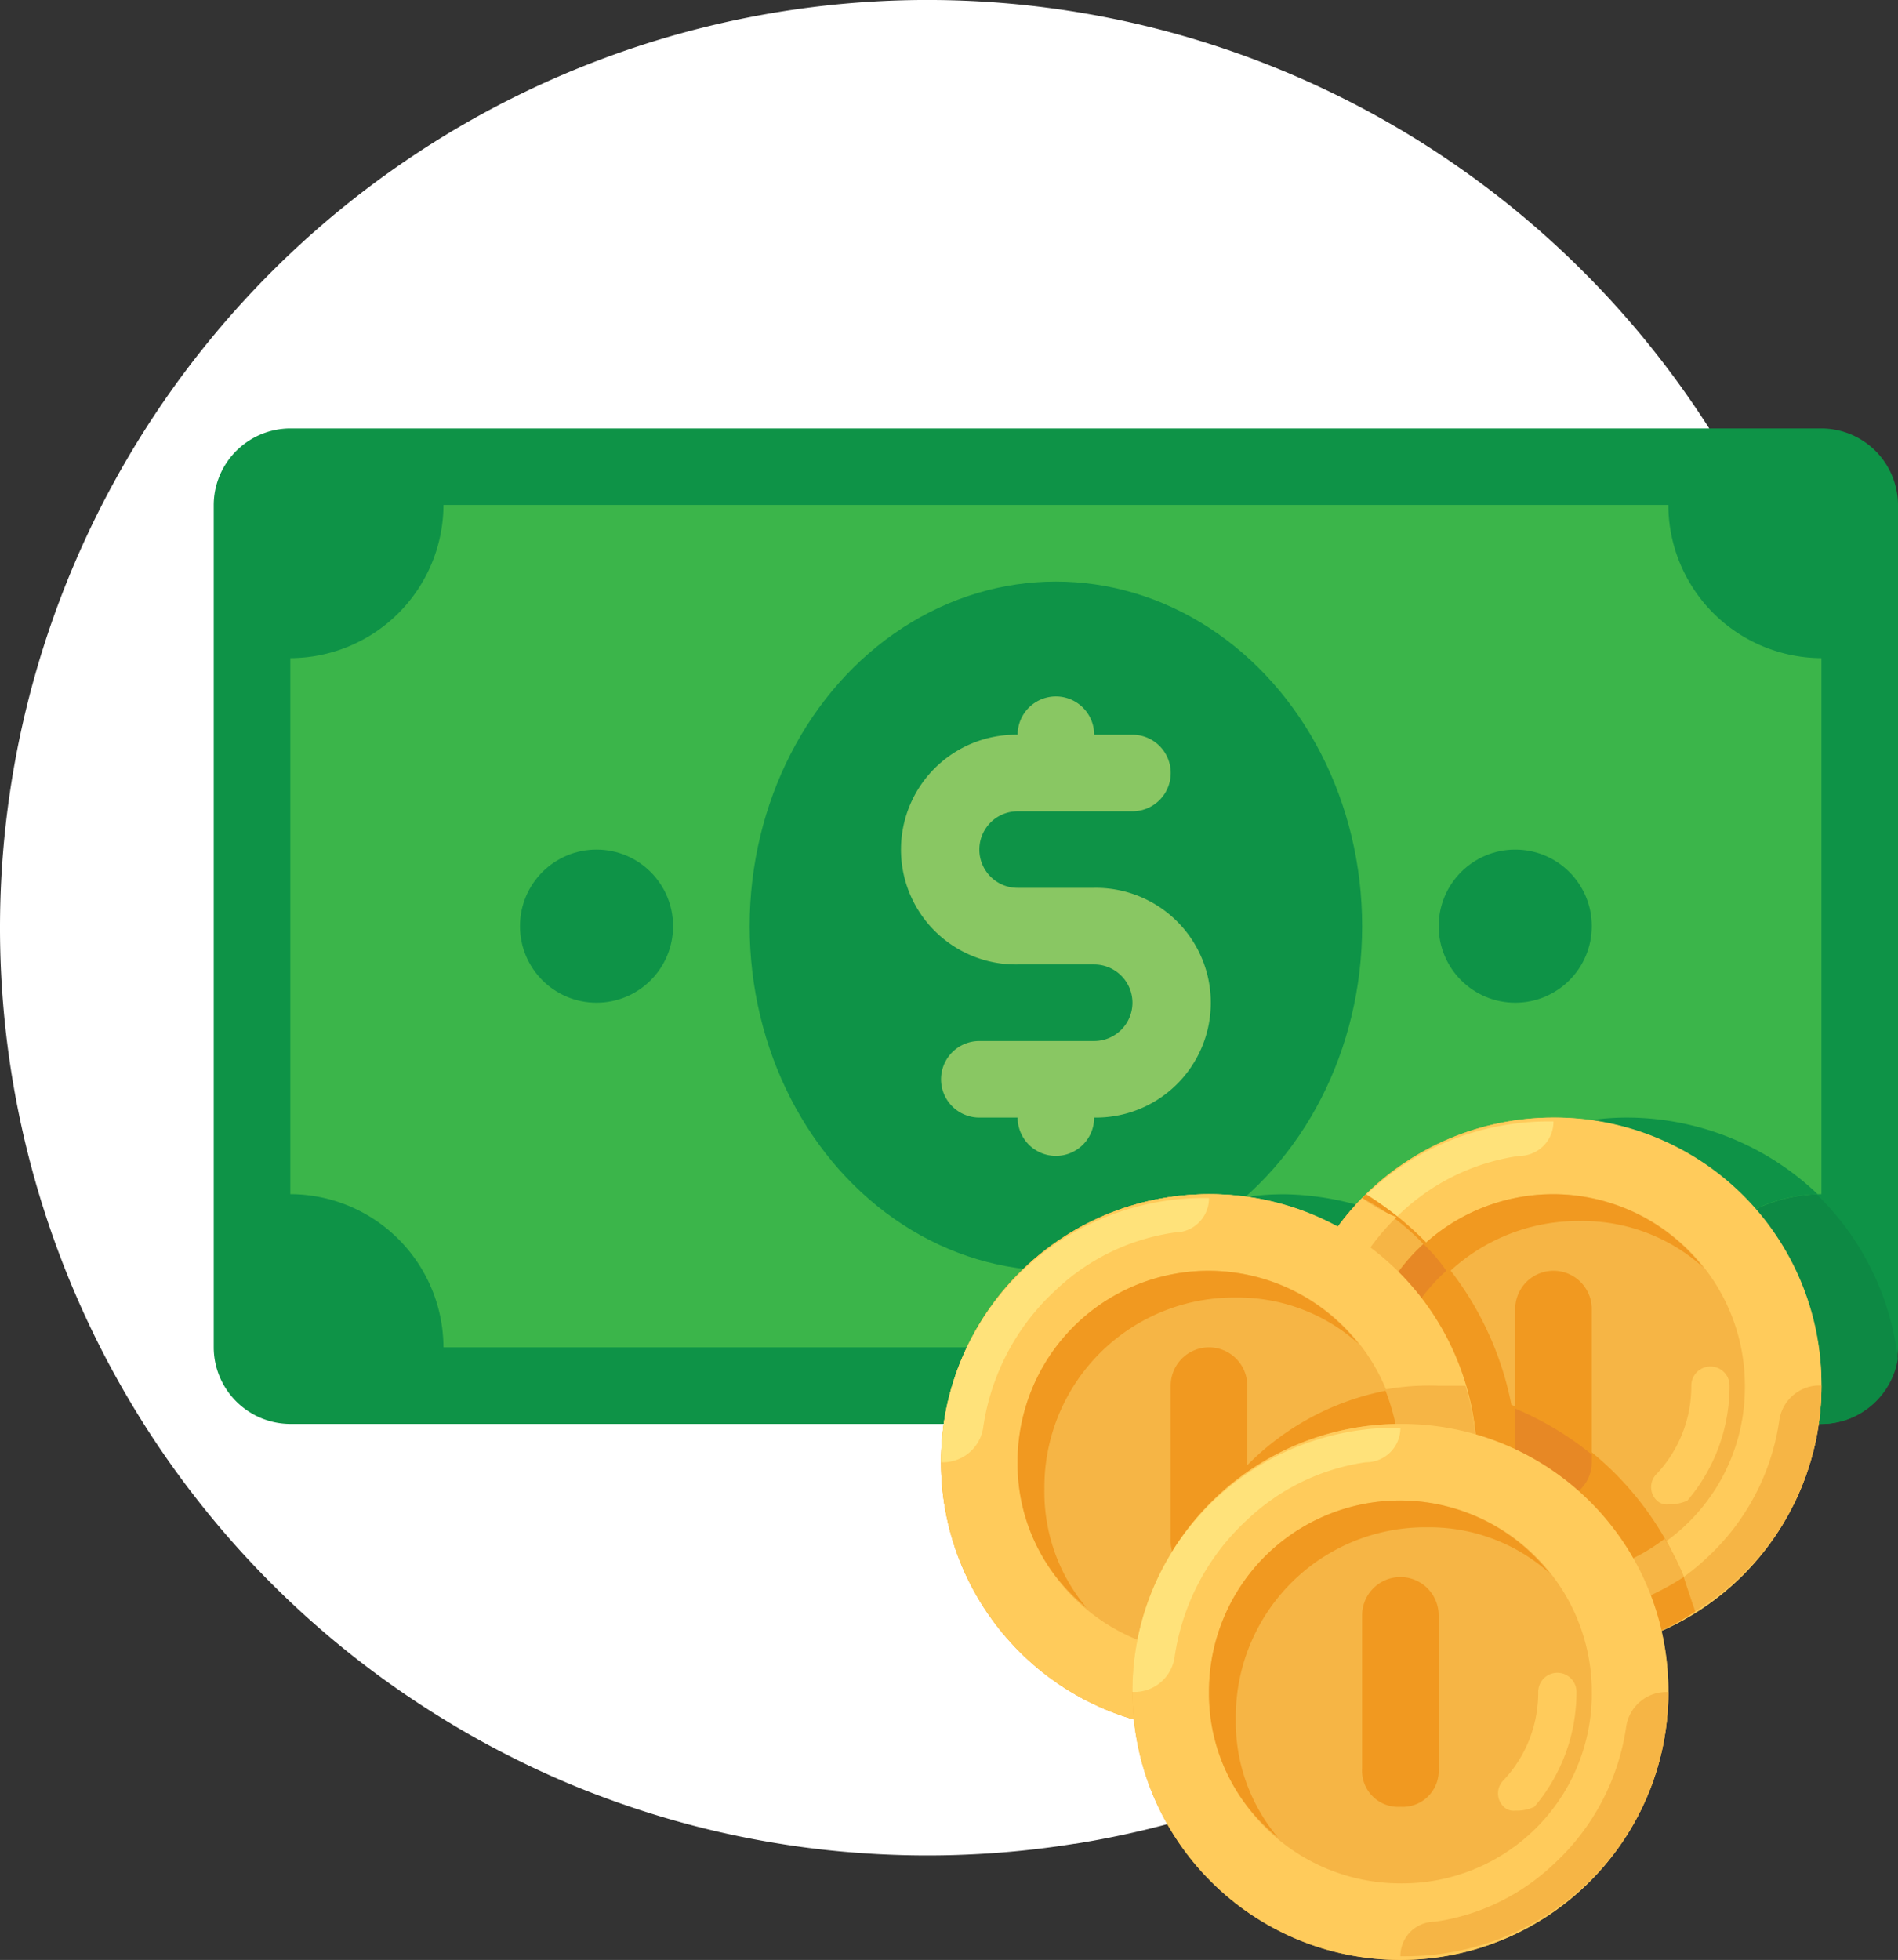 <svg xmlns="http://www.w3.org/2000/svg" width="68.335" height="70.548" viewBox="0 0 68.335 70.548">
  <rect x="0" y="0" width="68.335" height="70.548" fill="#333333" stroke="none"/>
  <g id="Grupo_3595" data-name="Grupo 3595" transform="translate(6922.053 5603.673)">
    <g id="Grupo_3538" data-name="Grupo 3538" transform="translate(-7531 -5802)">
      <g id="Grupo_3456" data-name="Grupo 3456" transform="translate(330)">
        <g id="Grupo_3454" data-name="Grupo 3454" transform="translate(270 170)">
          <path id="Trazado_1476" data-name="Trazado 1476" d="M116.787,173.393a33.37,33.37,0,0,1-23.268,31.829,32.741,32.741,0,0,1-4.814,1.143l-.022,0q-1.214.194-2.453.3-.264.022-.53.041c-.25.016-.5.031-.753.042q-.773.037-1.554.037-.8,0-1.592-.038-.358-.016-.716-.042c-.178-.012-.356-.025-.533-.039q-1.27-.106-2.512-.308c-.4-.064-.789-.134-1.179-.211a32.99,32.99,0,0,1-4.923-1.378q-1.38-.5-2.7-1.123-.449-.211-.894-.438-1.14-.576-2.228-1.238a33.394,33.394,0,1,1,50.672-28.578Zm0,0" transform="translate(-41.053 -111.673)" fill="#fff"/>
        </g>
      </g>
      <g id="Grupo_3499" data-name="Grupo 3499" transform="translate(748.642 82.861)">
        <path id="Trazado_1276" data-name="Trazado 1276" d="M-74.116,166.719h-55.128A2.765,2.765,0,0,1-132,163.963v-30.32a2.765,2.765,0,0,1,2.756-2.756h55.128a2.765,2.765,0,0,1,2.756,2.756v30.32A2.765,2.765,0,0,1-74.116,166.719Z" transform="translate(0 0)" fill="#0e9347"/>
        <path id="Trazado_1277" data-name="Trazado 1277" d="M135.44,340.341a9.224,9.224,0,0,0-7.718,4,10.279,10.279,0,0,0-4.686-1.24,9.643,9.643,0,0,0-9.51,8.269h28.8a2.8,2.8,0,0,0,2.756-2.343A9.817,9.817,0,0,0,135.44,340.341Z" transform="translate(-216.447 -184.648)" fill="#0d8944"/>
        <path id="Trazado_1278" data-name="Trazado 1278" d="M-59.112,184.479h-44.1a5.529,5.529,0,0,0-5.513-5.513V159.672a5.529,5.529,0,0,0,5.513-5.513h44.1a5.529,5.529,0,0,0,5.513,5.513v19.295A5.529,5.529,0,0,0-59.112,184.479Z" transform="translate(-20.517 -20.517)" fill="#3bb54a"/>
        <g id="Grupo_3495" data-name="Grupo 3495" transform="translate(-120.974 136.399)">
          <path id="Trazado_1279" data-name="Trazado 1279" d="M141.6,340.341a9.224,9.224,0,0,0-7.718,4,10.28,10.28,0,0,0-4.686-1.24,9.467,9.467,0,0,0-8.683,5.513h22.465a5.5,5.5,0,0,1,5.375-5.513A9.963,9.963,0,0,0,141.6,340.341Z" transform="translate(-101.628 -321.046)" fill="#0e9347"/>
          <ellipse id="Elipse_92" data-name="Elipse 92" cx="11.026" cy="12.404" rx="11.026" ry="12.404" transform="translate(8.269 0)" fill="#0e9347"/>
          <circle id="Elipse_93" data-name="Elipse 93" cx="2.756" cy="2.756" r="2.756" transform="translate(0 9.647)" fill="#0e9347"/>
          <circle id="Elipse_94" data-name="Elipse 94" cx="2.756" cy="2.756" r="2.756" transform="translate(33.077 9.647)" fill="#0e9347"/>
        </g>
        <path id="Trazado_1280" data-name="Trazado 1280" d="M84.346,219.232H81.59a1.378,1.378,0,1,1,0-2.756h4.135a1.378,1.378,0,0,0,0-2.756H84.346a1.378,1.378,0,0,0-2.756,0,4.135,4.135,0,1,0,0,8.269h2.756a1.378,1.378,0,1,1,0,2.756H80.211a1.378,1.378,0,0,0,0,2.756H81.59a1.378,1.378,0,0,0,2.756,0,4.135,4.135,0,1,0,0-8.269Z" transform="translate(-184.647 -71.808)" fill="#89c763"/>
        <circle id="Elipse_95" data-name="Elipse 95" cx="9.647" cy="9.647" r="9.647" transform="translate(-105.814 158.45)" fill="#ffca5d"/>
        <circle id="Elipse_96" data-name="Elipse 96" cx="9.647" cy="9.647" r="9.647" transform="translate(-93.411 155.694)" fill="#f6b545"/>
        <path id="Trazado_1281" data-name="Trazado 1281" d="M203.465,340.341a9.647,9.647,0,1,0,9.647,9.647A9.588,9.588,0,0,0,203.465,340.341Zm0,16.538a6.891,6.891,0,1,1,6.891-6.891A6.824,6.824,0,0,1,203.465,356.879Z" transform="translate(-287.229 -184.648)" fill="#ffcb5b"/>
        <path id="Trazado_1282" data-name="Trazado 1282" d="M275.273,431.3h0a9.472,9.472,0,0,0,9.647-9.51h-.138a1.466,1.466,0,0,0-1.378,1.24A8.332,8.332,0,0,1,280.786,428a7.809,7.809,0,0,1-4.272,2.067A1.235,1.235,0,0,0,275.273,431.3Z" transform="translate(-359.036 -256.454)" fill="#f6b545"/>
        <path id="Trazado_1283" data-name="Trazado 1283" d="M203.465,341.482h0a9.472,9.472,0,0,0-9.647,9.509h.138a1.465,1.465,0,0,0,1.378-1.24,8.332,8.332,0,0,1,2.619-4.961,7.809,7.809,0,0,1,4.272-2.067A1.235,1.235,0,0,0,203.465,341.482Z" transform="translate(-287.229 -185.65)" fill="#ffe27a"/>
        <path id="Trazado_1284" data-name="Trazado 1284" d="M218.056,371.47a6.824,6.824,0,0,1,6.891-6.891,6.5,6.5,0,0,1,4.41,1.654,6.87,6.87,0,0,0-12.266,4.272,6.607,6.607,0,0,0,2.481,5.237A6.463,6.463,0,0,1,218.056,371.47Z" transform="translate(-307.745 -205.164)" fill="#f19920"/>
        <path id="Trazado_1285" data-name="Trazado 1285" d="M305.566,420.939a.507.507,0,0,1-.413-.138.666.666,0,0,1,0-.965,4.6,4.6,0,0,0,1.24-3.17.689.689,0,0,1,1.378,0,6.365,6.365,0,0,1-1.516,4.135A1.5,1.5,0,0,1,305.566,420.939Z" transform="translate(-385.195 -251.325)" fill="#ffcb5b"/>
        <g id="Grupo_3496" data-name="Grupo 3496" transform="translate(-93.273 158.45)">
          <path id="Trazado_1286" data-name="Trazado 1286" d="M265.014,395.155a1.3,1.3,0,0,1-1.378-1.378v-5.513a1.378,1.378,0,1,1,2.756,0v5.513A1.3,1.3,0,0,1,265.014,395.155Z" transform="translate(-255.505 -384.13)" fill="#f19920"/>
          <path id="Trazado_1287" data-name="Trazado 1287" d="M209.591,378.636a11.2,11.2,0,0,0-6.615-7.442,11.522,11.522,0,0,0-5.237-7.58,9.962,9.962,0,0,0-2.756,6.753,9.588,9.588,0,0,0,9.647,9.647A7.993,7.993,0,0,0,209.591,378.636Z" transform="translate(-194.982 -363.614)" fill="#f19920"/>
        </g>
        <g id="Grupo_3497" data-name="Grupo 3497" transform="translate(-90.654 160.242)">
          <path id="Trazado_1288" data-name="Trazado 1288" d="M219.572,389.077a7.249,7.249,0,0,1-1.654-4.41,6.672,6.672,0,0,1,2.205-4.962,5.988,5.988,0,0,0-.827-.965,6.752,6.752,0,0,0-2.205,5.1A6.607,6.607,0,0,0,219.572,389.077Z" transform="translate(-217.091 -378.741)" fill="#e78825"/>
          <path id="Trazado_1289" data-name="Trazado 1289" d="M263.636,428.777v1.929a1.378,1.378,0,1,0,2.756,0v-.276A11.267,11.267,0,0,0,263.636,428.777Z" transform="translate(-258.123 -422.851)" fill="#e78825"/>
        </g>
        <path id="Trazado_1290" data-name="Trazado 1290" d="M208.565,379.662a8.806,8.806,0,0,0-1.1-2.619,6.669,6.669,0,0,1-4,1.378,6.824,6.824,0,0,1-6.891-6.891,6.752,6.752,0,0,1,2.205-5.1,8.406,8.406,0,0,0-2.205-1.654,9.962,9.962,0,0,0-2.756,6.753,9.588,9.588,0,0,0,9.647,9.647A9.242,9.242,0,0,0,208.565,379.662Z" transform="translate(-287.229 -206.189)" fill="#f6b545"/>
        <path id="Trazado_1291" data-name="Trazado 1291" d="M279.959,479.977a9.529,9.529,0,0,1-3.446,1.378,1.465,1.465,0,0,0-1.24,1.378h0a9.242,9.242,0,0,0,5.1-1.516Z" transform="translate(-359.036 -307.745)" fill="#f19920"/>
        <path id="Trazado_1292" data-name="Trazado 1292" d="M196.574,364.777a9.962,9.962,0,0,0-2.756,6.753h.138a1.465,1.465,0,0,0,1.378-1.24,8.576,8.576,0,0,1,2.481-4.824A5.58,5.58,0,0,1,196.574,364.777Z" transform="translate(-287.229 -206.189)" fill="#ffcb5b"/>
        <circle id="Elipse_97" data-name="Elipse 97" cx="9.647" cy="9.647" r="9.647" transform="translate(-105.814 158.45)" fill="#f6b545"/>
        <path id="Trazado_1293" data-name="Trazado 1293" d="M158.909,431.442a9.552,9.552,0,0,0,.413,2.756h.965a9.614,9.614,0,0,0,9.234-12.4h-.965A9.588,9.588,0,0,0,158.909,431.442Z" transform="translate(-256.454 -256.454)" fill="#f19920"/>
        <path id="Trazado_1294" data-name="Trazado 1294" d="M98.738,363.614a9.647,9.647,0,1,0,9.647,9.647A9.588,9.588,0,0,0,98.738,363.614Zm0,16.538a6.891,6.891,0,1,1,6.891-6.891A6.824,6.824,0,0,1,98.738,380.152Z" transform="translate(-194.905 -205.164)" fill="#ffcb5b"/>
        <path id="Trazado_1295" data-name="Trazado 1295" d="M170.545,454.578h0a9.472,9.472,0,0,0,9.647-9.51h-.138a1.466,1.466,0,0,0-1.378,1.24,8.332,8.332,0,0,1-2.619,4.961,7.809,7.809,0,0,1-4.272,2.067A1.235,1.235,0,0,0,170.545,454.578Z" transform="translate(-266.712 -276.971)" fill="#f6b545"/>
        <path id="Trazado_1296" data-name="Trazado 1296" d="M98.738,364.754h0a9.472,9.472,0,0,0-9.647,9.51h.138a1.466,1.466,0,0,0,1.378-1.24,8.332,8.332,0,0,1,2.619-4.961,7.808,7.808,0,0,1,4.272-2.067A1.235,1.235,0,0,0,98.738,364.754Z" transform="translate(-194.905 -206.166)" fill="#ffe27a"/>
        <path id="Trazado_1297" data-name="Trazado 1297" d="M113.329,394.742a6.824,6.824,0,0,1,6.891-6.891,6.5,6.5,0,0,1,4.41,1.654,6.87,6.87,0,0,0-12.266,4.272,6.607,6.607,0,0,0,2.481,5.237A6.464,6.464,0,0,1,113.329,394.742Z" transform="translate(-215.422 -225.68)" fill="#f19920"/>
        <path id="Trazado_1298" data-name="Trazado 1298" d="M200.838,444.211a.506.506,0,0,1-.413-.138.666.666,0,0,1,0-.965,4.6,4.6,0,0,0,1.24-3.17.689.689,0,0,1,1.378,0,6.364,6.364,0,0,1-1.516,4.135A1.5,1.5,0,0,1,200.838,444.211Z" transform="translate(-292.871 -271.842)" fill="#ffcb5b"/>
        <path id="Trazado_1299" data-name="Trazado 1299" d="M160.287,418.428a1.3,1.3,0,0,1-1.378-1.378v-5.513a1.378,1.378,0,0,1,2.756,0v5.513A1.3,1.3,0,0,1,160.287,418.428Z" transform="translate(-256.454 -246.196)" fill="#f19920"/>
        <g id="Grupo_3498" data-name="Grupo 3498" transform="translate(-98.923 165.341)">
          <path id="Trazado_1300" data-name="Trazado 1300" d="M166.627,421.933a8.06,8.06,0,0,1,.551,2.619,6.824,6.824,0,0,1-6.891,6.891,4.689,4.689,0,0,1-1.378-.138v.138a9.552,9.552,0,0,0,.413,2.756h.965a9.614,9.614,0,0,0,9.234-12.4h-.965A9.091,9.091,0,0,0,166.627,421.933Z" transform="translate(-157.531 -421.795)" fill="#f6b545"/>
          <circle id="Elipse_98" data-name="Elipse 98" cx="9.647" cy="9.647" r="9.647" transform="translate(0 1.378)" fill="#f6b545"/>
        </g>
        <path id="Trazado_1301" data-name="Trazado 1301" d="M156.92,433.432a9.647,9.647,0,1,0,9.647,9.647A9.588,9.588,0,0,0,156.92,433.432Zm0,16.538a6.891,6.891,0,1,1,6.891-6.891A6.824,6.824,0,0,1,156.92,449.97Z" transform="translate(-246.196 -266.713)" fill="#ffcb5b"/>
        <path id="Trazado_1302" data-name="Trazado 1302" d="M228.727,524.4h0a9.472,9.472,0,0,0,9.647-9.51h-.138a1.465,1.465,0,0,0-1.378,1.24,8.332,8.332,0,0,1-2.619,4.961,7.81,7.81,0,0,1-4.272,2.067A1.235,1.235,0,0,0,228.727,524.4Z" transform="translate(-318.003 -338.52)" fill="#f6b545"/>
        <path id="Trazado_1303" data-name="Trazado 1303" d="M156.92,434.572h0a9.472,9.472,0,0,0-9.647,9.51h.138a1.466,1.466,0,0,0,1.378-1.24,8.332,8.332,0,0,1,2.619-4.961,7.809,7.809,0,0,1,4.272-2.067A1.235,1.235,0,0,0,156.92,434.572Z" transform="translate(-246.196 -267.715)" fill="#ffe27a"/>
        <path id="Trazado_1304" data-name="Trazado 1304" d="M171.51,464.561a6.824,6.824,0,0,1,6.891-6.891,6.5,6.5,0,0,1,4.41,1.654,6.87,6.87,0,0,0-12.266,4.272,6.608,6.608,0,0,0,2.481,5.237A6.463,6.463,0,0,1,171.51,464.561Z" transform="translate(-266.712 -287.23)" fill="#f19920"/>
        <path id="Trazado_1305" data-name="Trazado 1305" d="M259.02,514.03a.506.506,0,0,1-.413-.138.666.666,0,0,1,0-.965,4.6,4.6,0,0,0,1.24-3.17.689.689,0,0,1,1.378,0,6.364,6.364,0,0,1-1.516,4.135A1.5,1.5,0,0,1,259.02,514.03Z" transform="translate(-344.161 -333.391)" fill="#ffcb5b"/>
        <path id="Trazado_1306" data-name="Trazado 1306" d="M218.469,488.246a1.3,1.3,0,0,1-1.378-1.378v-5.513a1.378,1.378,0,1,1,2.756,0v5.513A1.3,1.3,0,0,1,218.469,488.246Z" transform="translate(-307.745 -307.745)" fill="#f19920"/>
      </g>
    </g>
  </g>
</svg>
